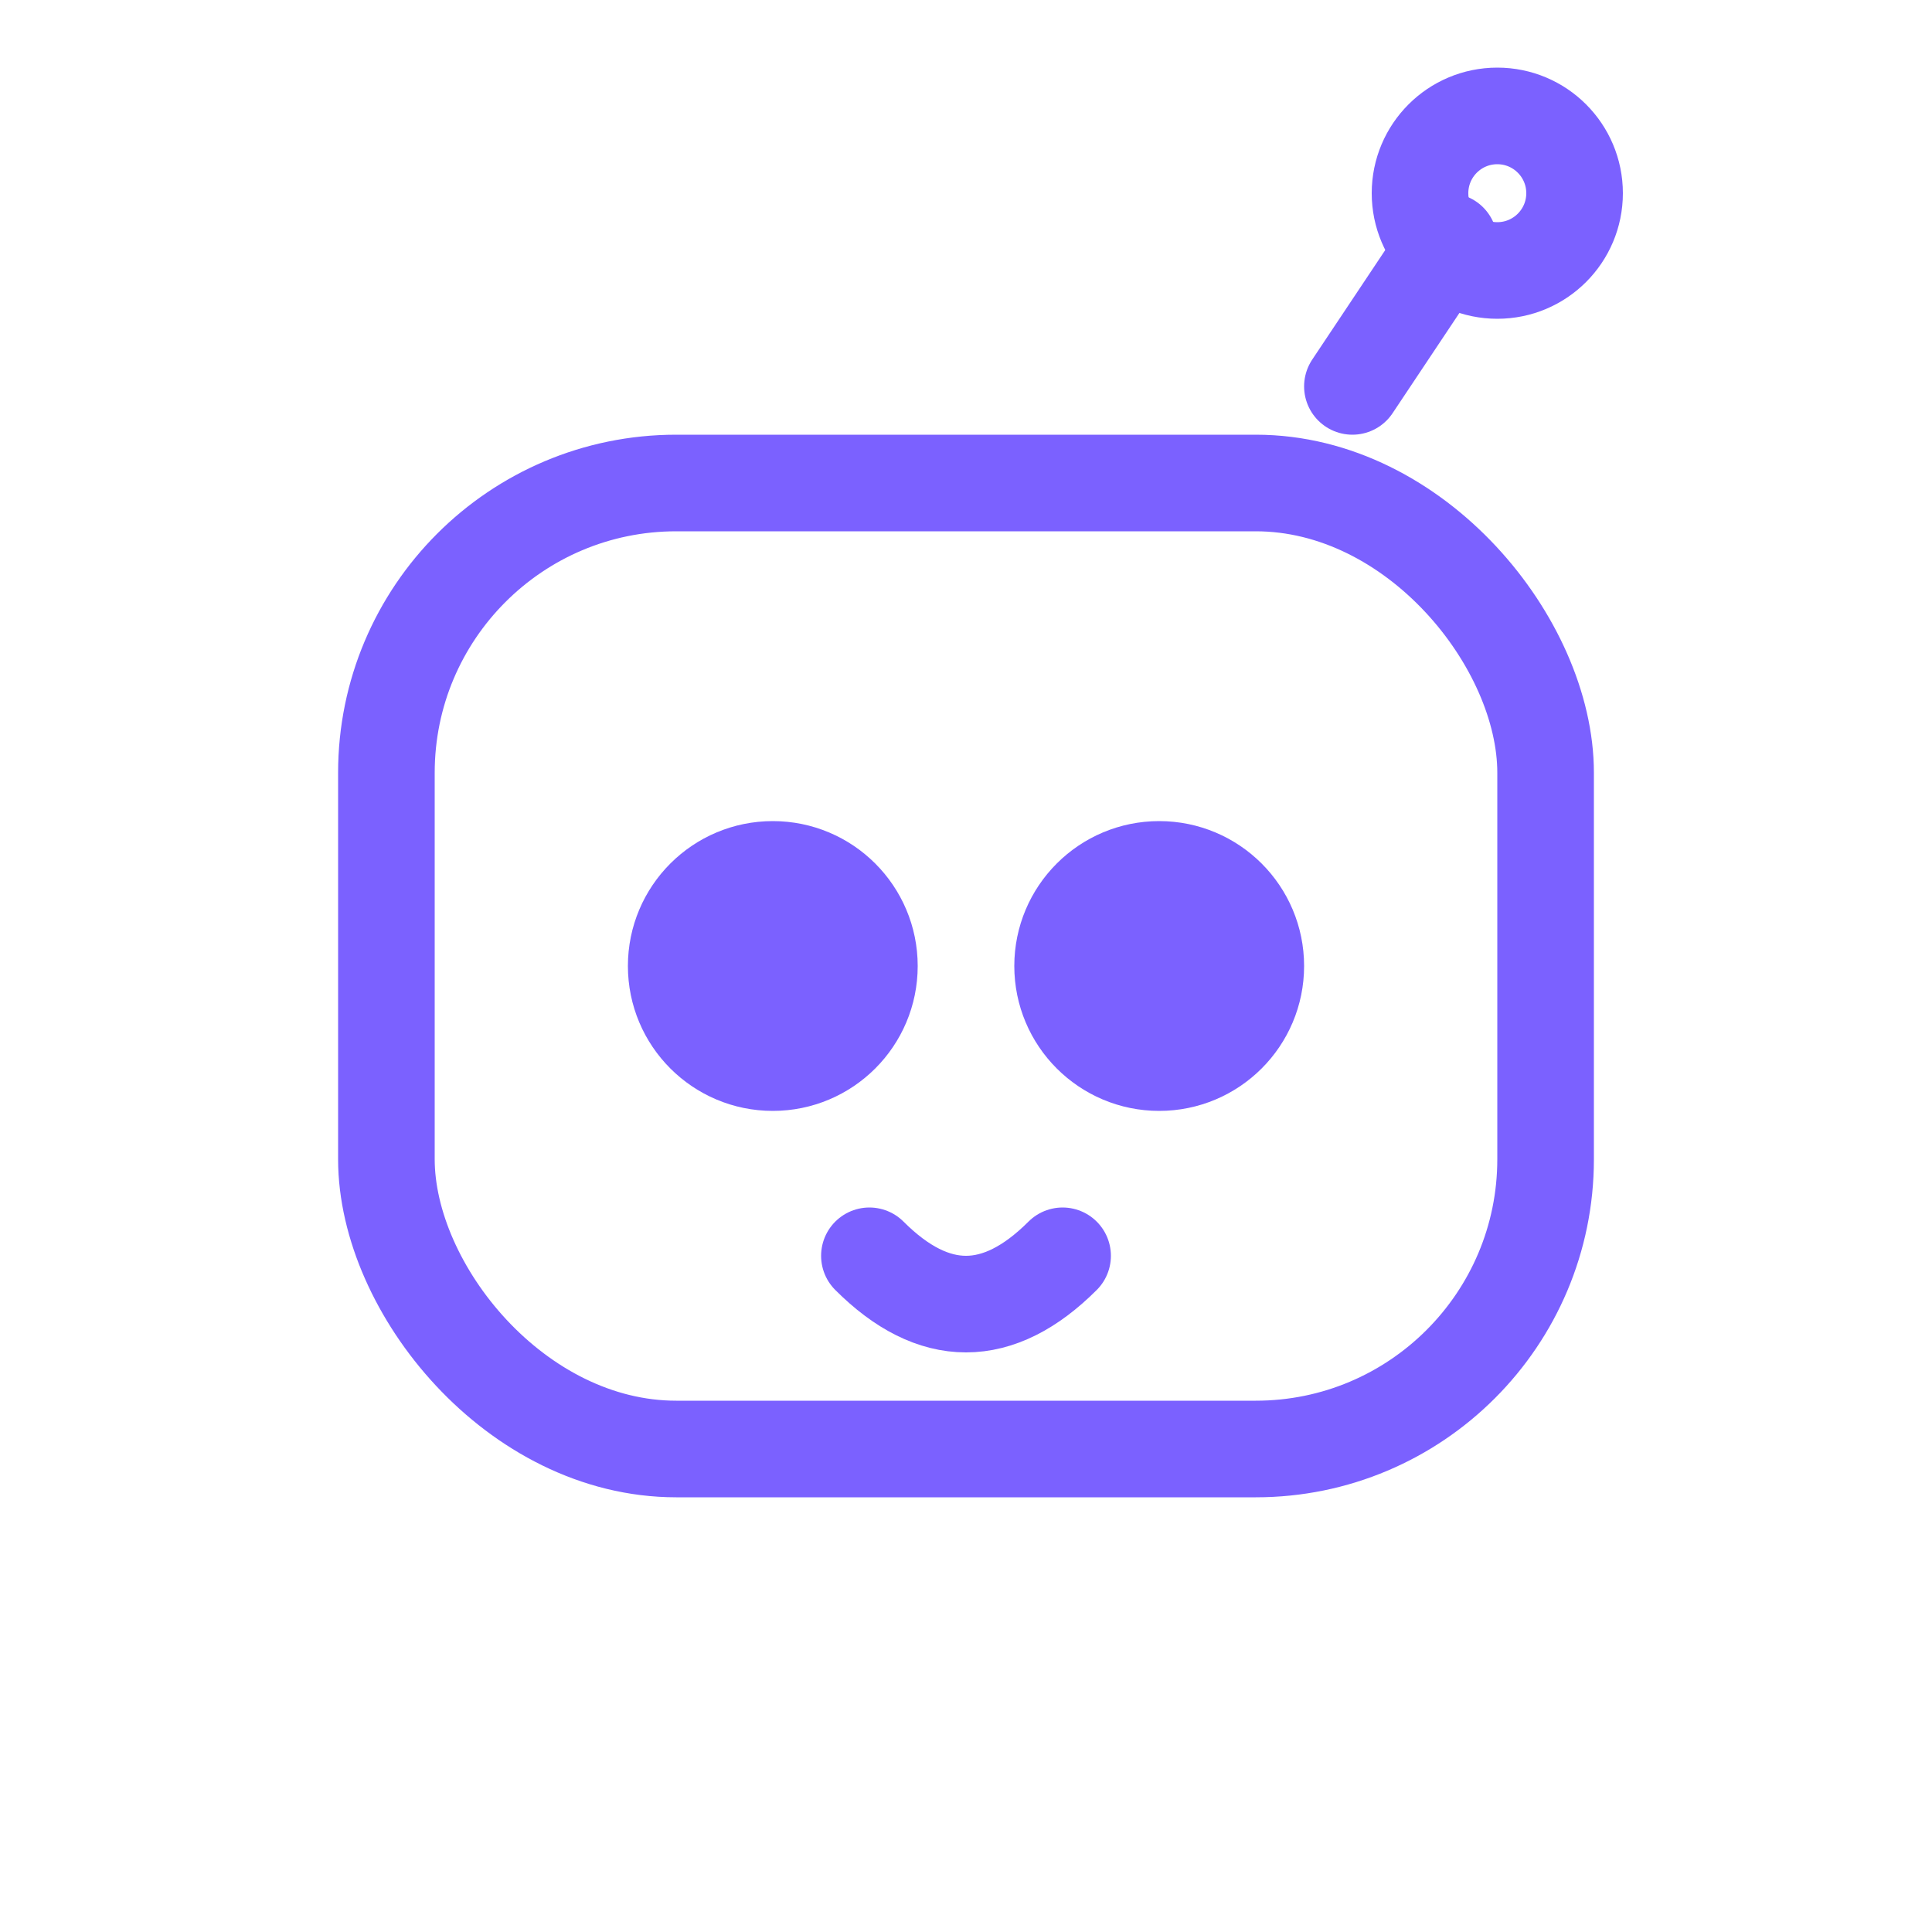 <svg width="200" height="200" viewBox="0 0 200 200" fill="none" xmlns="http://www.w3.org/2000/svg">
  <rect width="200" height="200" fill="none"/>
  <g stroke="#7B61FF" stroke-width="10" stroke-linecap="round" stroke-linejoin="round">
    <rect x="40" y="50" width="120" height="100" rx="30" />
    <circle cx="80" cy="100" r="10" fill="#7B61FF"/>
    <circle cx="120" cy="100" r="10" fill="#7B61FF"/>
    <path d="M90 130 Q100 140 110 130" />
    <path d="M140 40 L150 25" />
    <circle cx="155" cy="20" r="8" />
  </g>
</svg>
